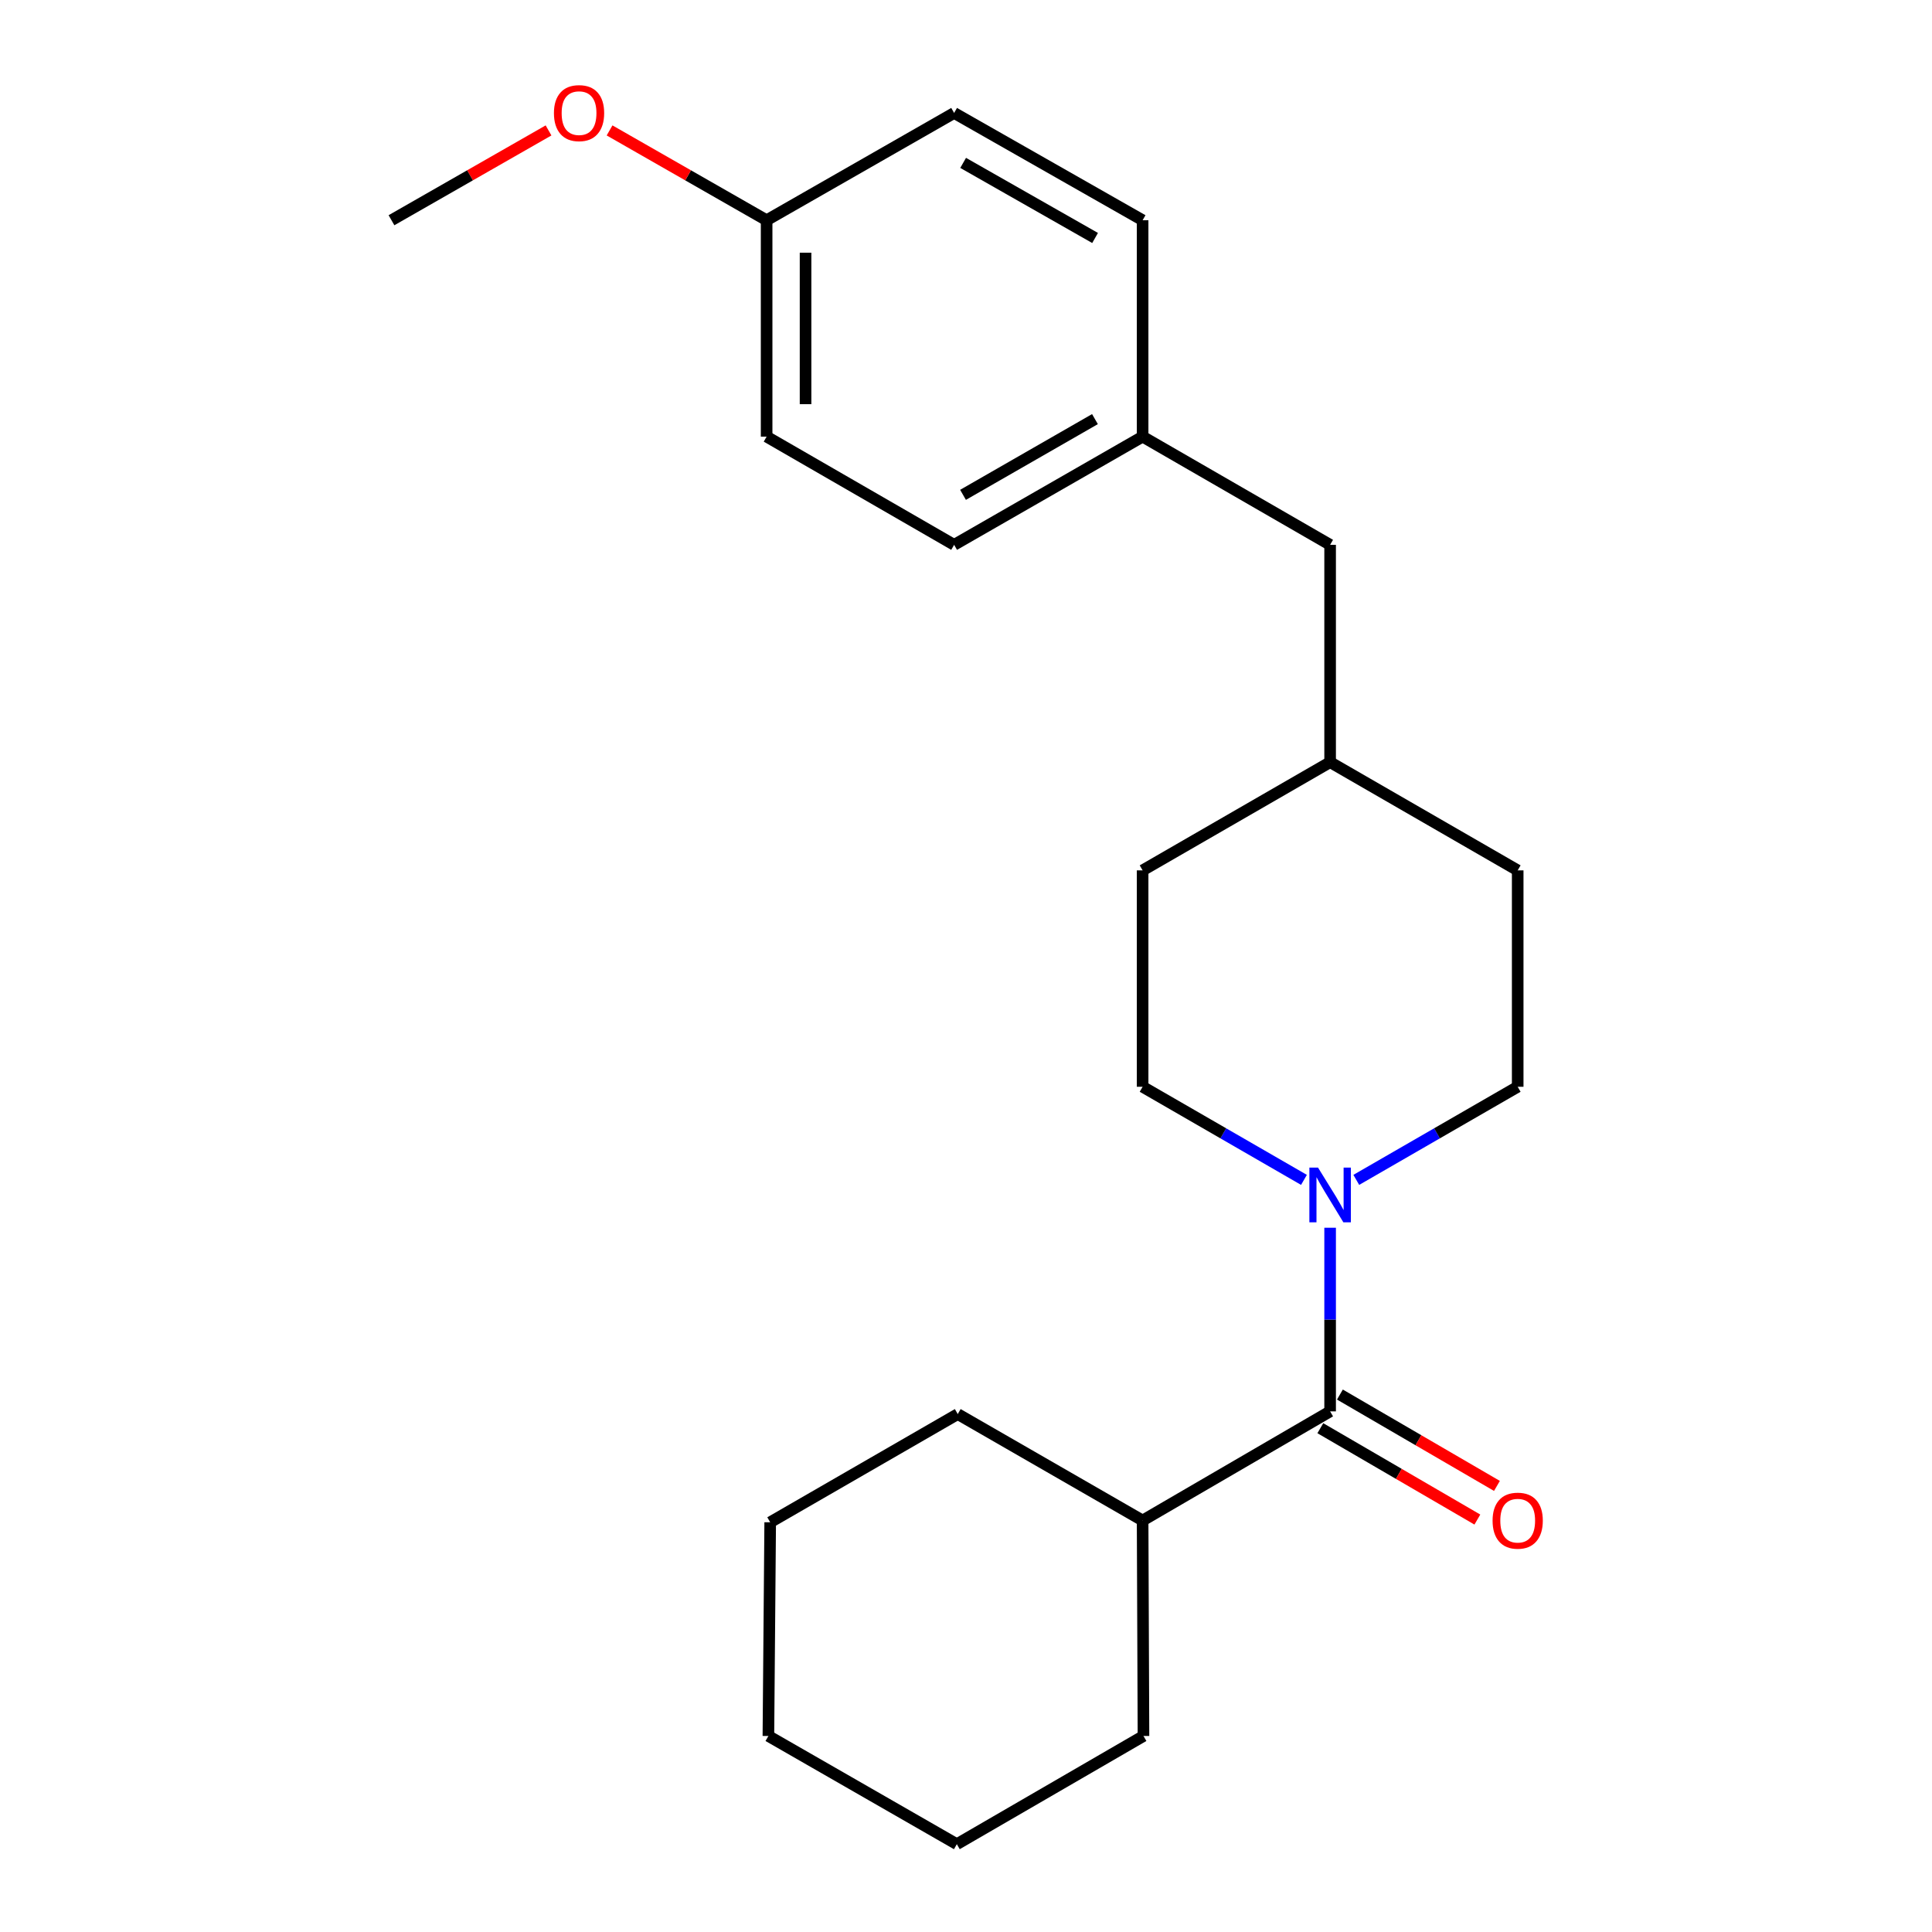 <?xml version='1.0' encoding='iso-8859-1'?>
<svg version='1.1' baseProfile='full'
              xmlns='http://www.w3.org/2000/svg'
                      xmlns:rdkit='http://www.rdkit.org/xml'
                      xmlns:xlink='http://www.w3.org/1999/xlink'
                  xml:space='preserve'
width='1000px' height='1000px' viewBox='0 0 1000 1000'>
<!-- END OF HEADER -->
<rect style='opacity:1.0;fill:#FFFFFF;stroke:none' width='1000' height='1000' x='0' y='0'> </rect>
<path class='bond-0' d='M 688.469,730.527 L 688.469,683.002' style='fill:none;fill-rule:evenodd;stroke:#000000;stroke-width:6px;stroke-linecap:butt;stroke-linejoin:miter;stroke-opacity:1' />
<path class='bond-0' d='M 688.469,683.002 L 688.469,635.477' style='fill:none;fill-rule:evenodd;stroke:#0000FF;stroke-width:6px;stroke-linecap:butt;stroke-linejoin:miter;stroke-opacity:1' />
<path class='bond-1' d='M 683.402,739.235 L 724.042,762.879' style='fill:none;fill-rule:evenodd;stroke:#000000;stroke-width:6px;stroke-linecap:butt;stroke-linejoin:miter;stroke-opacity:1' />
<path class='bond-1' d='M 724.042,762.879 L 764.682,786.524' style='fill:none;fill-rule:evenodd;stroke:#FF0000;stroke-width:6px;stroke-linecap:butt;stroke-linejoin:miter;stroke-opacity:1' />
<path class='bond-1' d='M 693.535,721.818 L 734.175,745.463' style='fill:none;fill-rule:evenodd;stroke:#000000;stroke-width:6px;stroke-linecap:butt;stroke-linejoin:miter;stroke-opacity:1' />
<path class='bond-1' d='M 734.175,745.463 L 774.815,769.107' style='fill:none;fill-rule:evenodd;stroke:#FF0000;stroke-width:6px;stroke-linecap:butt;stroke-linejoin:miter;stroke-opacity:1' />
<path class='bond-4' d='M 688.469,730.527 L 591.415,787.013' style='fill:none;fill-rule:evenodd;stroke:#000000;stroke-width:6px;stroke-linecap:butt;stroke-linejoin:miter;stroke-opacity:1' />
<path class='bond-2' d='M 674.927,610.703 L 633.171,586.608' style='fill:none;fill-rule:evenodd;stroke:#0000FF;stroke-width:6px;stroke-linecap:butt;stroke-linejoin:miter;stroke-opacity:1' />
<path class='bond-2' d='M 633.171,586.608 L 591.415,562.512' style='fill:none;fill-rule:evenodd;stroke:#000000;stroke-width:6px;stroke-linecap:butt;stroke-linejoin:miter;stroke-opacity:1' />
<path class='bond-3' d='M 702.011,610.705 L 743.783,586.609' style='fill:none;fill-rule:evenodd;stroke:#0000FF;stroke-width:6px;stroke-linecap:butt;stroke-linejoin:miter;stroke-opacity:1' />
<path class='bond-3' d='M 743.783,586.609 L 785.556,562.512' style='fill:none;fill-rule:evenodd;stroke:#000000;stroke-width:6px;stroke-linecap:butt;stroke-linejoin:miter;stroke-opacity:1' />
<path class='bond-8' d='M 591.415,562.512 L 591.415,450.503' style='fill:none;fill-rule:evenodd;stroke:#000000;stroke-width:6px;stroke-linecap:butt;stroke-linejoin:miter;stroke-opacity:1' />
<path class='bond-9' d='M 785.556,562.512 L 785.556,450.503' style='fill:none;fill-rule:evenodd;stroke:#000000;stroke-width:6px;stroke-linecap:butt;stroke-linejoin:miter;stroke-opacity:1' />
<path class='bond-16' d='M 591.415,787.013 L 591.862,898.541' style='fill:none;fill-rule:evenodd;stroke:#000000;stroke-width:6px;stroke-linecap:butt;stroke-linejoin:miter;stroke-opacity:1' />
<path class='bond-17' d='M 591.415,787.013 L 495.726,731.926' style='fill:none;fill-rule:evenodd;stroke:#000000;stroke-width:6px;stroke-linecap:butt;stroke-linejoin:miter;stroke-opacity:1' />
<path class='bond-5' d='M 591.415,226.003 L 688.469,282.008' style='fill:none;fill-rule:evenodd;stroke:#000000;stroke-width:6px;stroke-linecap:butt;stroke-linejoin:miter;stroke-opacity:1' />
<path class='bond-11' d='M 591.415,226.003 L 591.415,113.993' style='fill:none;fill-rule:evenodd;stroke:#000000;stroke-width:6px;stroke-linecap:butt;stroke-linejoin:miter;stroke-opacity:1' />
<path class='bond-12' d='M 591.415,226.003 L 493.857,282.008' style='fill:none;fill-rule:evenodd;stroke:#000000;stroke-width:6px;stroke-linecap:butt;stroke-linejoin:miter;stroke-opacity:1' />
<path class='bond-12' d='M 566.749,216.929 L 498.459,256.132' style='fill:none;fill-rule:evenodd;stroke:#000000;stroke-width:6px;stroke-linecap:butt;stroke-linejoin:miter;stroke-opacity:1' />
<path class='bond-6' d='M 688.469,282.008 L 688.469,394.498' style='fill:none;fill-rule:evenodd;stroke:#000000;stroke-width:6px;stroke-linecap:butt;stroke-linejoin:miter;stroke-opacity:1' />
<path class='bond-7' d='M 396.803,113.993 L 396.803,226.003' style='fill:none;fill-rule:evenodd;stroke:#000000;stroke-width:6px;stroke-linecap:butt;stroke-linejoin:miter;stroke-opacity:1' />
<path class='bond-7' d='M 416.953,130.795 L 416.953,209.201' style='fill:none;fill-rule:evenodd;stroke:#000000;stroke-width:6px;stroke-linecap:butt;stroke-linejoin:miter;stroke-opacity:1' />
<path class='bond-15' d='M 396.803,113.993 L 356.157,90.749' style='fill:none;fill-rule:evenodd;stroke:#000000;stroke-width:6px;stroke-linecap:butt;stroke-linejoin:miter;stroke-opacity:1' />
<path class='bond-15' d='M 356.157,90.749 L 315.512,67.504' style='fill:none;fill-rule:evenodd;stroke:#FF0000;stroke-width:6px;stroke-linecap:butt;stroke-linejoin:miter;stroke-opacity:1' />
<path class='bond-24' d='M 396.803,113.993 L 493.857,58.47' style='fill:none;fill-rule:evenodd;stroke:#000000;stroke-width:6px;stroke-linecap:butt;stroke-linejoin:miter;stroke-opacity:1' />
<path class='bond-23' d='M 591.415,450.503 L 688.469,394.498' style='fill:none;fill-rule:evenodd;stroke:#000000;stroke-width:6px;stroke-linecap:butt;stroke-linejoin:miter;stroke-opacity:1' />
<path class='bond-10' d='M 785.556,450.503 L 688.469,394.498' style='fill:none;fill-rule:evenodd;stroke:#000000;stroke-width:6px;stroke-linecap:butt;stroke-linejoin:miter;stroke-opacity:1' />
<path class='bond-14' d='M 591.415,113.993 L 493.857,58.47' style='fill:none;fill-rule:evenodd;stroke:#000000;stroke-width:6px;stroke-linecap:butt;stroke-linejoin:miter;stroke-opacity:1' />
<path class='bond-14' d='M 566.814,123.177 L 498.524,84.311' style='fill:none;fill-rule:evenodd;stroke:#000000;stroke-width:6px;stroke-linecap:butt;stroke-linejoin:miter;stroke-opacity:1' />
<path class='bond-13' d='M 493.857,282.008 L 396.803,226.003' style='fill:none;fill-rule:evenodd;stroke:#000000;stroke-width:6px;stroke-linecap:butt;stroke-linejoin:miter;stroke-opacity:1' />
<path class='bond-18' d='M 283.92,67.504 L 243.274,90.749' style='fill:none;fill-rule:evenodd;stroke:#FF0000;stroke-width:6px;stroke-linecap:butt;stroke-linejoin:miter;stroke-opacity:1' />
<path class='bond-18' d='M 243.274,90.749 L 202.628,113.993' style='fill:none;fill-rule:evenodd;stroke:#000000;stroke-width:6px;stroke-linecap:butt;stroke-linejoin:miter;stroke-opacity:1' />
<path class='bond-19' d='M 591.862,898.541 L 495.256,954.545' style='fill:none;fill-rule:evenodd;stroke:#000000;stroke-width:6px;stroke-linecap:butt;stroke-linejoin:miter;stroke-opacity:1' />
<path class='bond-20' d='M 495.726,731.926 L 398.65,787.931' style='fill:none;fill-rule:evenodd;stroke:#000000;stroke-width:6px;stroke-linecap:butt;stroke-linejoin:miter;stroke-opacity:1' />
<path class='bond-22' d='M 495.256,954.545 L 397.721,898.541' style='fill:none;fill-rule:evenodd;stroke:#000000;stroke-width:6px;stroke-linecap:butt;stroke-linejoin:miter;stroke-opacity:1' />
<path class='bond-21' d='M 398.65,787.931 L 397.721,898.541' style='fill:none;fill-rule:evenodd;stroke:#000000;stroke-width:6px;stroke-linecap:butt;stroke-linejoin:miter;stroke-opacity:1' />
<path  class='atom-1' d='M 682.209 604.357
L 691.489 619.357
Q 692.409 620.837, 693.889 623.517
Q 695.369 626.197, 695.449 626.357
L 695.449 604.357
L 699.209 604.357
L 699.209 632.677
L 695.329 632.677
L 685.369 616.277
Q 684.209 614.357, 682.969 612.157
Q 681.769 609.957, 681.409 609.277
L 681.409 632.677
L 677.729 632.677
L 677.729 604.357
L 682.209 604.357
' fill='#0000FF'/>
<path  class='atom-2' d='M 772.556 787.093
Q 772.556 780.293, 775.916 776.493
Q 779.276 772.693, 785.556 772.693
Q 791.836 772.693, 795.196 776.493
Q 798.556 780.293, 798.556 787.093
Q 798.556 793.973, 795.156 797.893
Q 791.756 801.773, 785.556 801.773
Q 779.316 801.773, 775.916 797.893
Q 772.556 794.013, 772.556 787.093
M 785.556 798.573
Q 789.876 798.573, 792.196 795.693
Q 794.556 792.773, 794.556 787.093
Q 794.556 781.533, 792.196 778.733
Q 789.876 775.893, 785.556 775.893
Q 781.236 775.893, 778.876 778.693
Q 776.556 781.493, 776.556 787.093
Q 776.556 792.813, 778.876 795.693
Q 781.236 798.573, 785.556 798.573
' fill='#FF0000'/>
<path  class='atom-16' d='M 286.716 58.55
Q 286.716 51.75, 290.076 47.95
Q 293.436 44.15, 299.716 44.15
Q 305.996 44.15, 309.356 47.95
Q 312.716 51.75, 312.716 58.55
Q 312.716 65.43, 309.316 69.35
Q 305.916 73.23, 299.716 73.23
Q 293.476 73.23, 290.076 69.35
Q 286.716 65.47, 286.716 58.55
M 299.716 70.03
Q 304.036 70.03, 306.356 67.15
Q 308.716 64.23, 308.716 58.55
Q 308.716 52.99, 306.356 50.19
Q 304.036 47.35, 299.716 47.35
Q 295.396 47.35, 293.036 50.15
Q 290.716 52.95, 290.716 58.55
Q 290.716 64.27, 293.036 67.15
Q 295.396 70.03, 299.716 70.03
' fill='#FF0000'/>
</svg>
